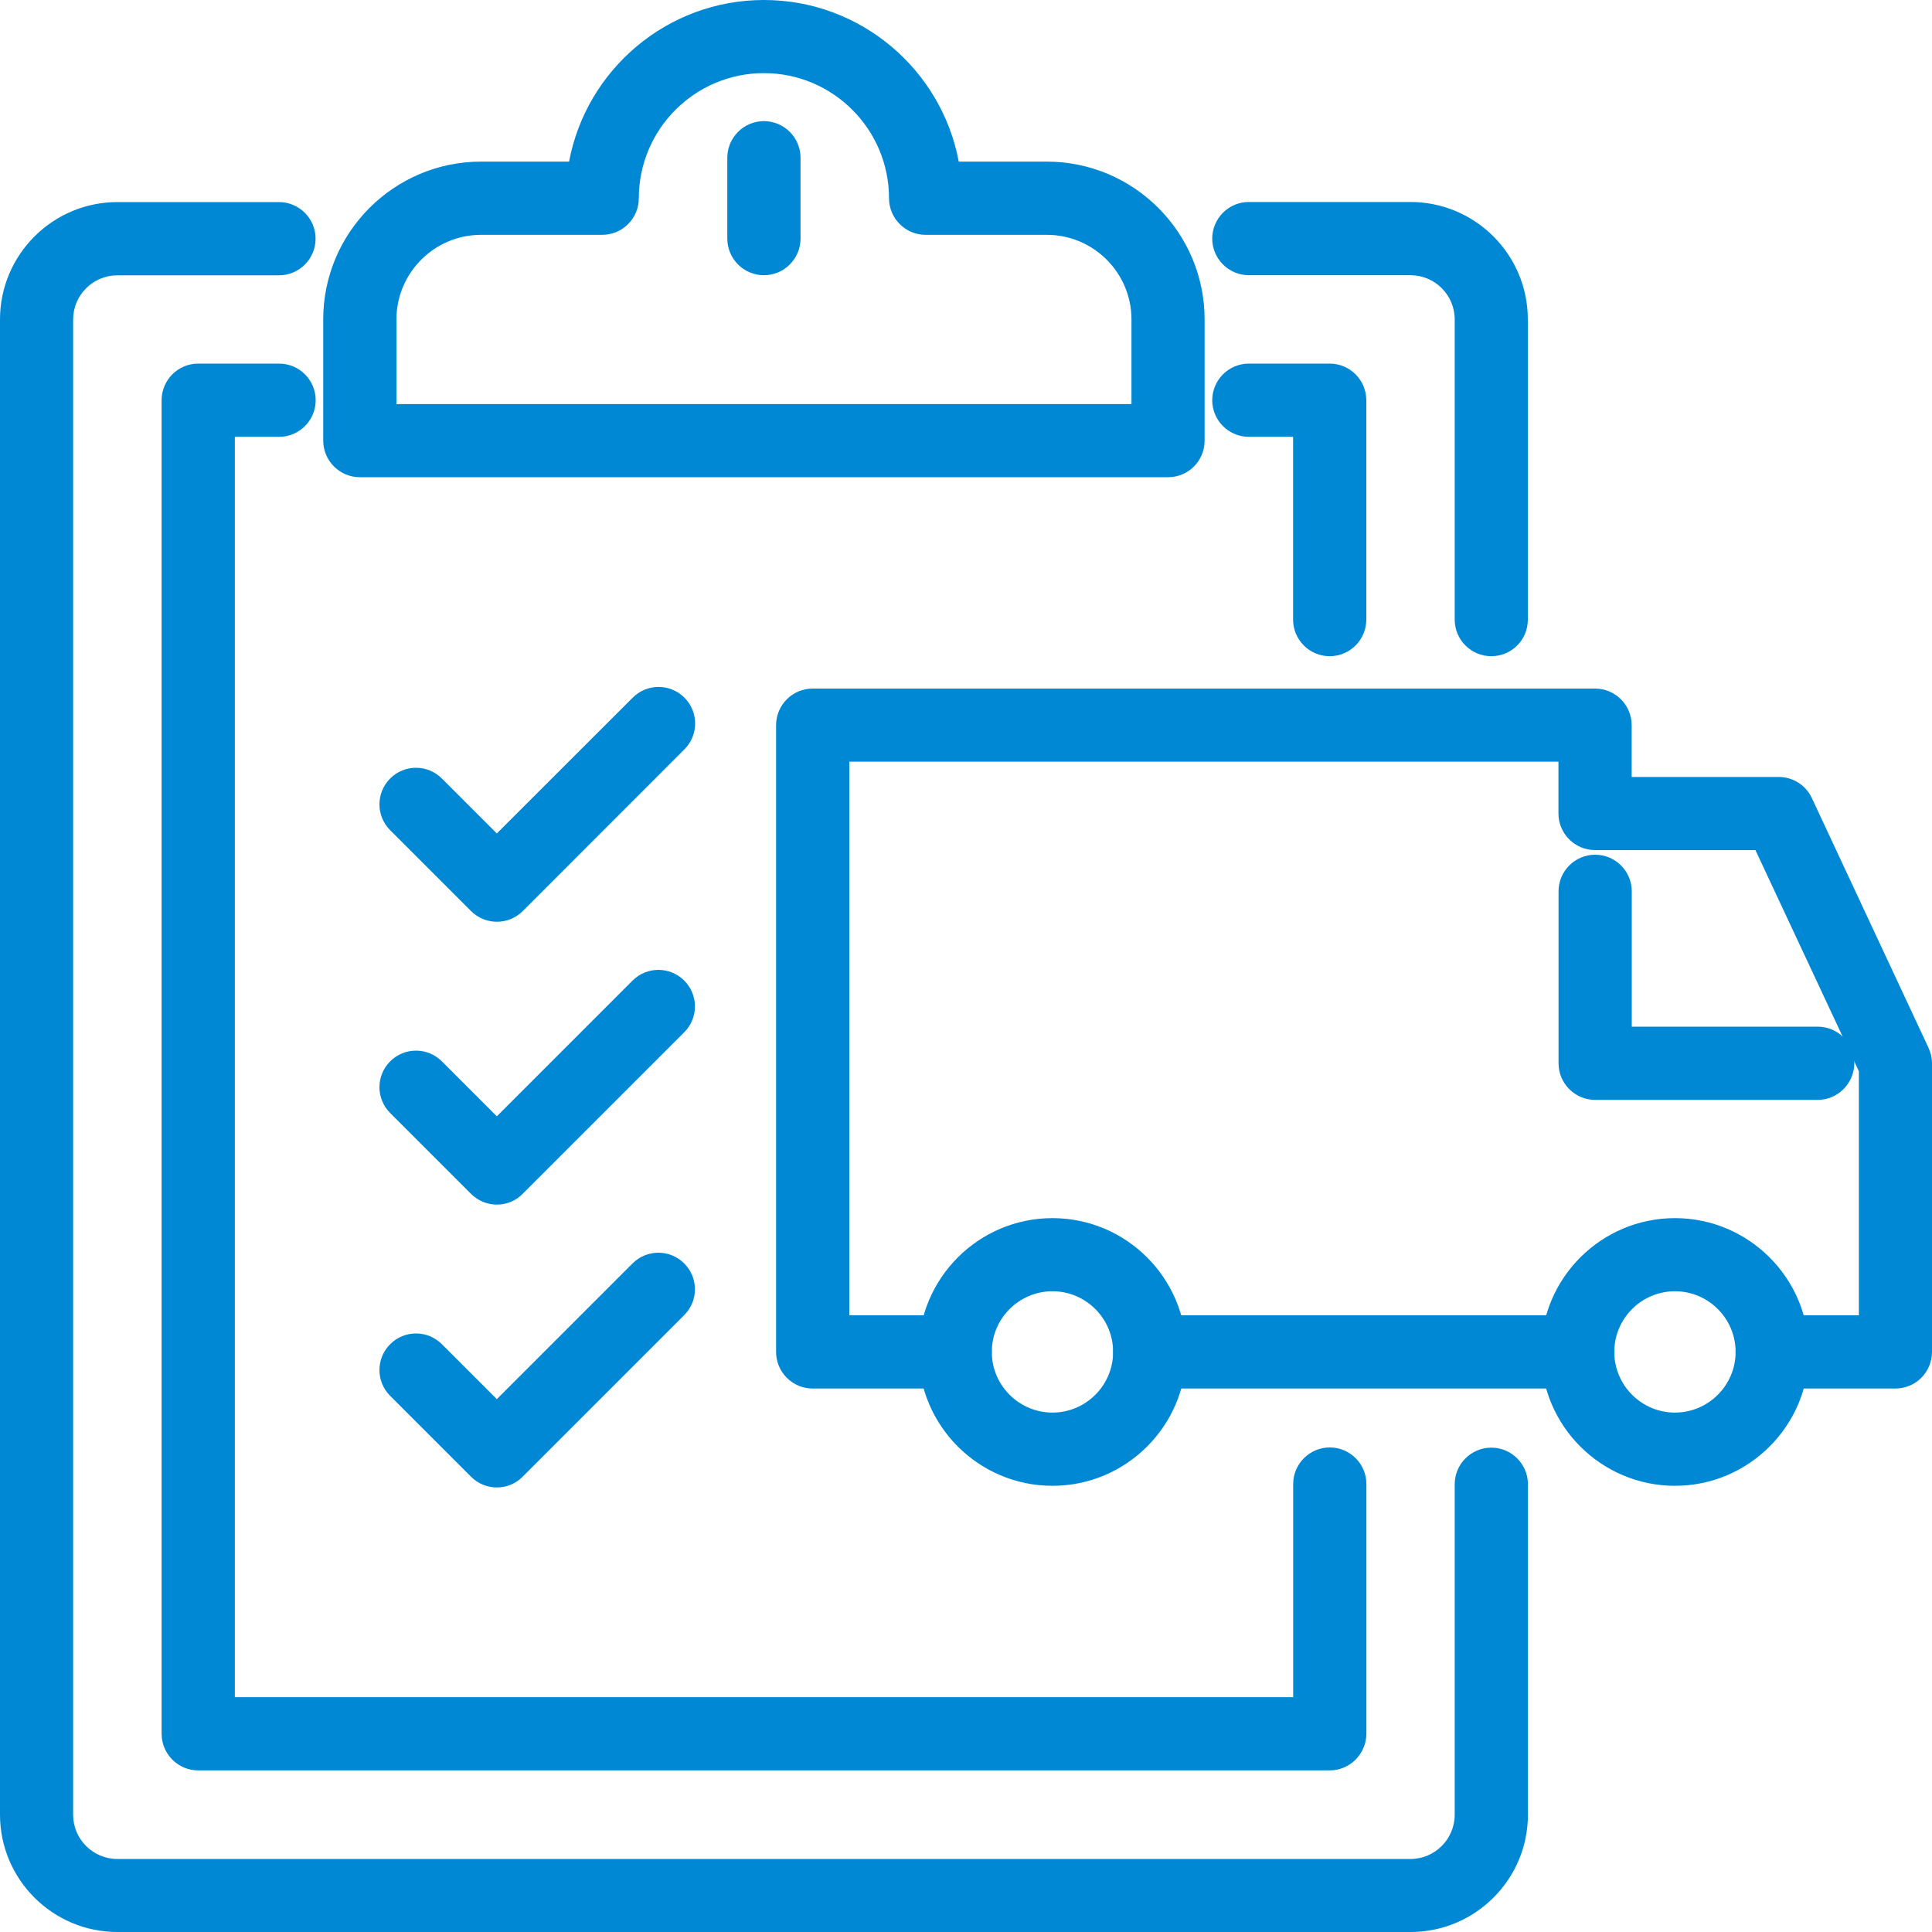 <?xml version="1.0" encoding="utf-8"?>
<!-- Generator: Adobe Illustrator 24.1.0, SVG Export Plug-In . SVG Version: 6.00 Build 0)  -->
<svg version="1.1" id="Layer_1" xmlns="http://www.w3.org/2000/svg" xmlns:xlink="http://www.w3.org/1999/xlink" x="0px" y="0px"
	 viewBox="0 0 200 200" style="enable-background:new 0 0 200 200;" xml:space="preserve">
<style type="text/css">
	.st0{fill:#0088D4;}
</style>
<g>
	<path class="st0" d="M146.02,200H12.15C5.45,200,0,194.55,0,187.85V33.07c0-6.7,5.45-12.15,12.15-12.15h16.73
		c2.09,0,3.79,1.7,3.79,3.79s-1.7,3.79-3.79,3.79H12.15c-2.53,0-4.58,2.06-4.58,4.58v154.78c0,2.53,2.05,4.58,4.58,4.58h133.86
		c2.53,0,4.58-2.06,4.58-4.58v-34.21c0-2.09,1.7-3.79,3.79-3.79s3.79,1.7,3.79,3.79v34.21C158.17,194.55,152.72,200,146.02,200z"/>
	<path class="st0" d="M154.38,67.93c-2.09,0-3.79-1.7-3.79-3.79V33.07c0-2.53-2.05-4.58-4.58-4.58h-16.73
		c-2.09,0-3.79-1.7-3.79-3.79s1.7-3.79,3.79-3.79h16.73c6.7,0,12.15,5.45,12.15,12.15v31.08C158.17,66.24,156.47,67.93,154.38,67.93
		z"/>
	<path class="st0" d="M137.65,183.27H20.52c-2.09,0-3.79-1.7-3.79-3.79V41.43c0-2.09,1.7-3.79,3.79-3.79h8.37
		c2.09,0,3.79,1.7,3.79,3.79s-1.7,3.79-3.79,3.79h-4.58v130.47h109.56v-22.06c0-2.09,1.7-3.79,3.79-3.79c2.09,0,3.79,1.7,3.79,3.79
		v25.84C141.43,181.57,139.74,183.27,137.65,183.27z"/>
	<path class="st0" d="M137.65,67.93c-2.09,0-3.79-1.7-3.79-3.79V45.22h-4.58c-2.09,0-3.79-1.7-3.79-3.79s1.7-3.79,3.79-3.79h8.37
		c2.09,0,3.79,1.7,3.79,3.79v22.71C141.43,66.24,139.74,67.93,137.65,67.93z"/>
	<path class="st0" d="M120.92,49.4H37.25c-2.09,0-3.79-1.7-3.79-3.79V33.07c0-9.01,7.33-16.34,16.34-16.34h9.11
		C60.69,7.22,69.06,0,79.08,0s18.39,7.22,20.17,16.73h9.11c9.01,0,16.34,7.33,16.34,16.34v12.55
		C124.7,47.71,123.01,49.4,120.92,49.4z M41.04,41.83h76.09v-8.76c0-4.83-3.93-8.76-8.76-8.76H95.82c-2.09,0-3.79-1.7-3.79-3.79
		c0-7.14-5.81-12.95-12.95-12.95s-12.95,5.81-12.95,12.95c0,2.09-1.7,3.79-3.79,3.79H49.8c-4.83,0-8.76,3.93-8.76,8.76V41.83z"/>
	<path class="st0" d="M79.08,28.49c-2.09,0-3.79-1.7-3.79-3.79v-8.37c0-2.09,1.7-3.79,3.79-3.79s3.79,1.7,3.79,3.79v8.37
		C82.87,26.79,81.17,28.49,79.08,28.49z"/>
	<g>
		<path class="st0" d="M51.44,95.42c-0.97,0-1.94-0.37-2.68-1.11l-8.37-8.37c-1.48-1.48-1.48-3.87,0-5.35
			c1.47-1.48,3.87-1.48,5.35,0l5.69,5.69L65.5,72.22c1.48-1.48,3.87-1.48,5.35,0c1.48,1.48,1.48,3.87,0,5.35L54.12,94.31
			C53.38,95.05,52.41,95.42,51.44,95.42z"/>
		<path class="st0" d="M51.44,124.7c-1,0-1.97-0.4-2.68-1.11l-8.37-8.37c-1.48-1.48-1.48-3.87,0-5.35s3.87-1.48,5.35,0l5.69,5.69
			l14.05-14.05c1.48-1.48,3.87-1.48,5.35,0c1.48,1.48,1.48,3.87,0,5.35l-16.73,16.73C53.41,124.3,52.45,124.7,51.44,124.7z"/>
		<path class="st0" d="M51.44,153.98c-0.97,0-1.94-0.37-2.68-1.11l-8.37-8.37c-1.48-1.48-1.48-3.87,0-5.35
			c1.47-1.48,3.87-1.48,5.35,0l5.69,5.69l14.05-14.05c1.48-1.48,3.87-1.48,5.35,0c1.48,1.48,1.48,3.87,0,5.35l-16.73,16.73
			C53.38,153.61,52.41,153.98,51.44,153.98z"/>
	</g>
	<g>
		<path class="st0" d="M188.16,113.86h-23.03c-2.09,0-3.79-1.7-3.79-3.79v-17.8c0-2.09,1.7-3.79,3.79-3.79s3.79,1.7,3.79,3.79v14.01
			h19.25c2.09,0,3.79,1.7,3.79,3.79C191.94,112.16,190.25,113.86,188.16,113.86z"/>
		<path class="st0" d="M196.21,143.74h-12.75c-2.09,0-3.79-1.7-3.79-3.79s1.7-3.79,3.79-3.79h8.97v-25.26L181.72,88h-16.6
			c-2.09,0-3.79-1.7-3.79-3.79v-5.36H87.92v57.31h10.96c2.09,0,3.79,1.7,3.79,3.79s-1.7,3.79-3.79,3.79H84.13
			c-2.09,0-3.79-1.7-3.79-3.79V75.07c0-2.09,1.7-3.79,3.79-3.79h80.99c2.09,0,3.79,1.7,3.79,3.79v5.36l15.22,0
			c1.47,0,2.81,0.85,3.43,2.18l12.08,25.86c0.23,0.5,0.36,1.05,0.36,1.6v29.88C200,142.05,198.3,143.74,196.21,143.74z"/>
		<path class="st0" d="M163.32,143.74h-44.3c-2.09,0-3.79-1.7-3.79-3.79s1.7-3.79,3.79-3.79h44.3c2.09,0,3.79,1.7,3.79,3.79
			S165.41,143.74,163.32,143.74z"/>
		<path class="st0" d="M108.95,153.81c-7.64,0-13.86-6.22-13.86-13.85c0-7.64,6.22-13.86,13.86-13.86s13.86,6.22,13.86,13.86
			C122.81,147.59,116.59,153.81,108.95,153.81z M108.95,133.67c-3.46,0-6.28,2.82-6.28,6.28c0,3.46,2.82,6.28,6.28,6.28
			s6.28-2.82,6.28-6.28C115.23,136.49,112.41,133.67,108.95,133.67z"/>
		<path class="st0" d="M173.39,153.81c-7.64,0-13.86-6.22-13.86-13.85c0-7.64,6.22-13.86,13.86-13.86s13.86,6.22,13.86,13.86
			C187.25,147.59,181.03,153.81,173.39,153.81z M173.39,133.67c-3.46,0-6.28,2.82-6.28,6.28c0,3.46,2.82,6.28,6.28,6.28
			s6.28-2.82,6.28-6.28C179.67,136.49,176.85,133.67,173.39,133.67z"/>
	</g>
</g>
</svg>
